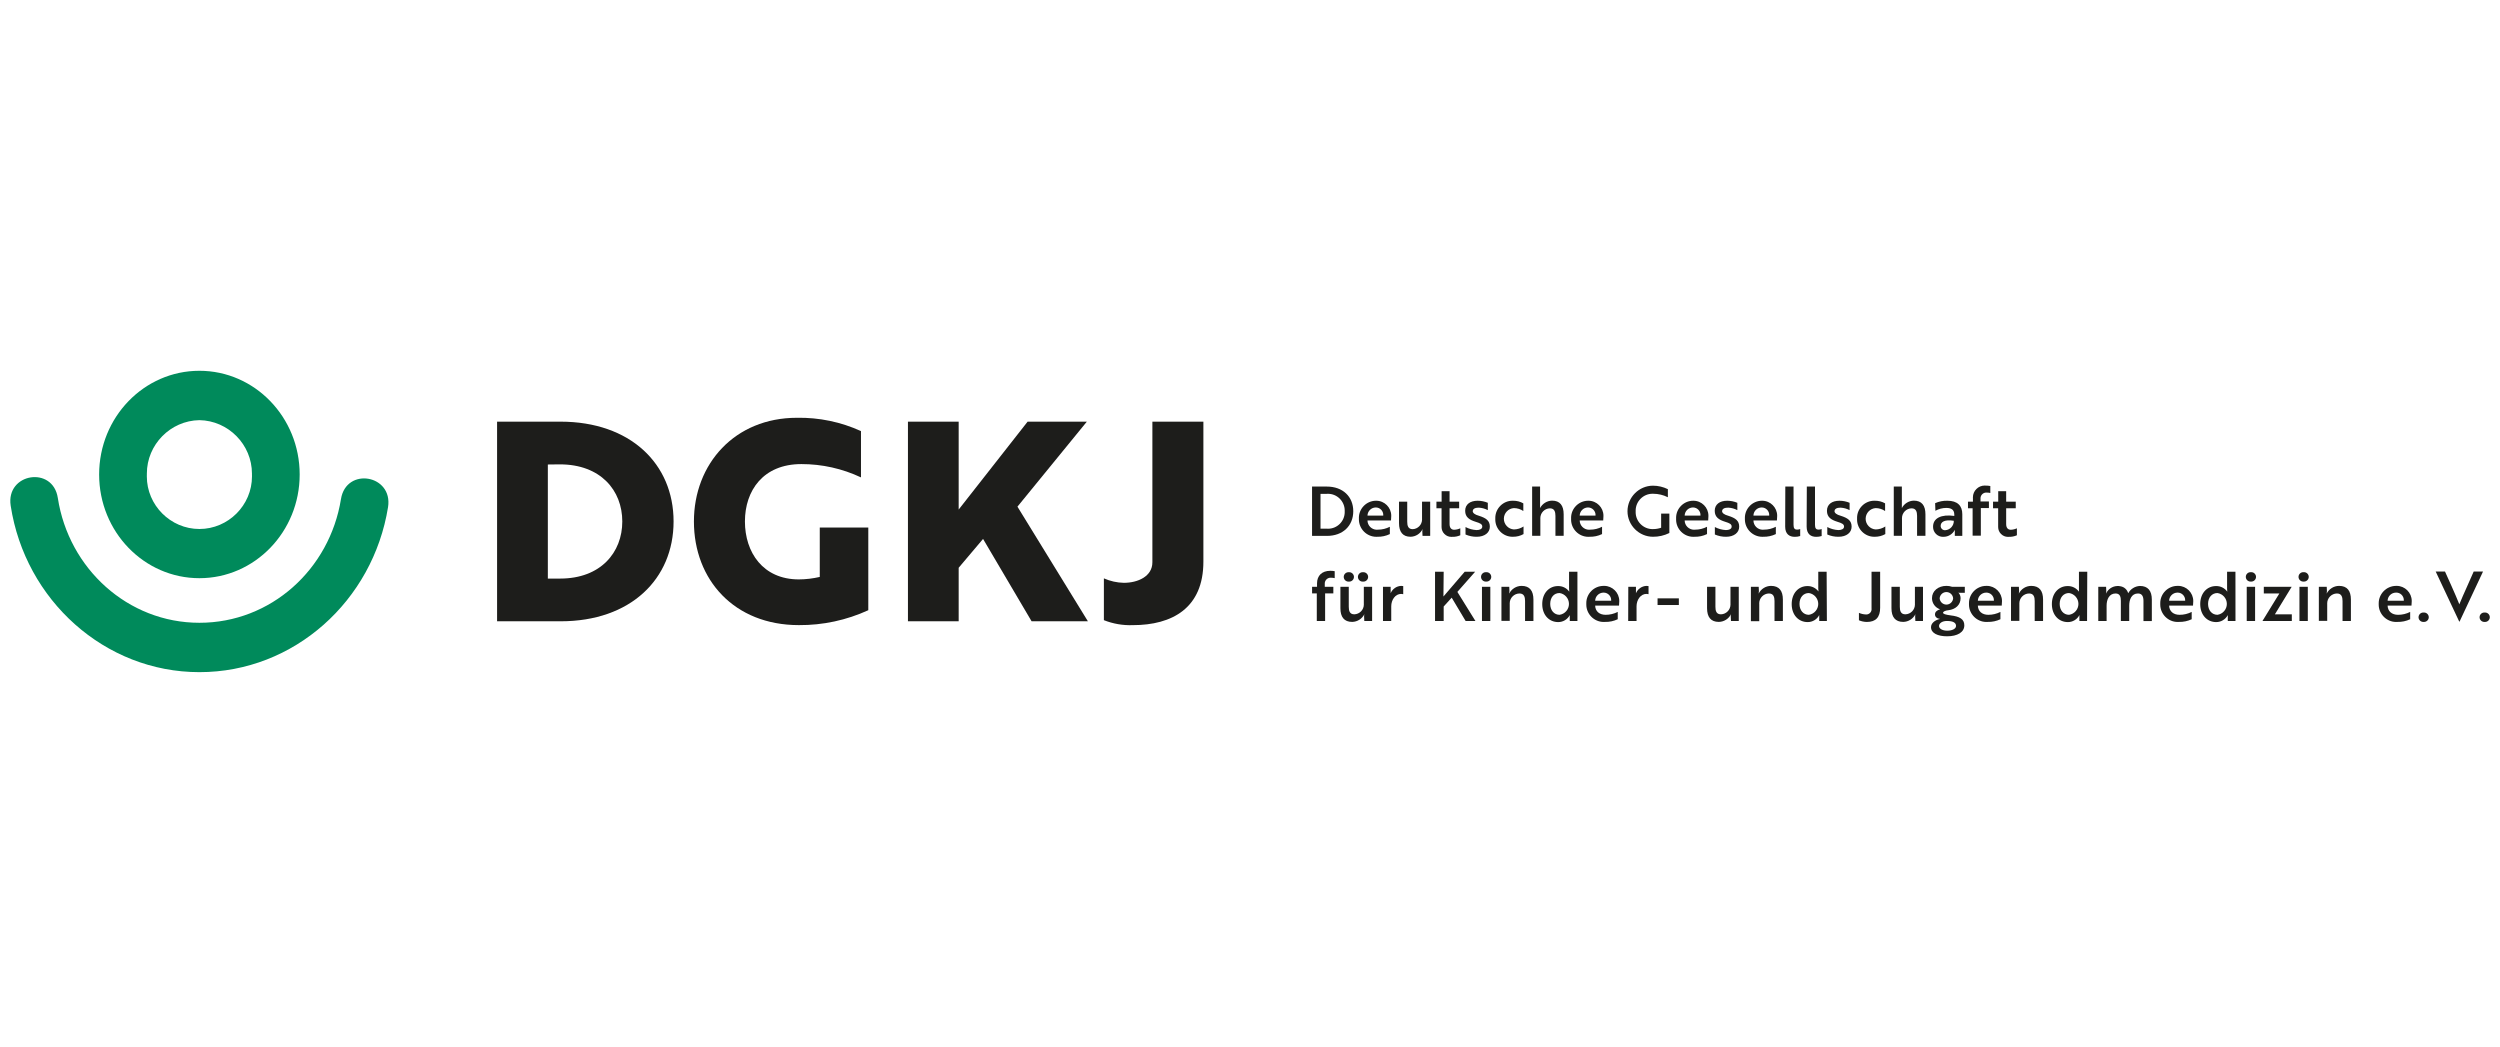 <svg clip-rule="evenodd" fill-rule="evenodd" stroke-linejoin="round" stroke-miterlimit="2" viewBox="0 0 437 183" xmlns="http://www.w3.org/2000/svg" xmlns:xlink="http://www.w3.org/1999/xlink"><clipPath id="a"><path clip-rule="evenodd" d="m0 0h711.62v86.5h-711.62z"/></clipPath><g clip-path="url(#a)" fill-rule="nonzero" transform="matrix(.609 0 0 .609 1.8 64.813)"><path d="m54.28 0c15.89 0 28.78 13.33 28.78 29.77s-12.89 29.76-28.78 29.76-28.78-13.32-28.78-29.76 12.88-29.77 28.78-29.77zm0 14.17c-8.317.14-15.082 7.02-15.082 15.338 0 .087.001.175.002.262-.007.183-.01.366-.01.549 0 8.278 6.812 15.09 15.09 15.09s15.09-6.812 15.09-15.09c0-.183-.003-.366-.01-.549.001-.087.002-.175.002-.262 0-8.318-6.765-15.198-15.082-15.338z" fill="#008a5b"/><path d="m108.42 39.16c-4.33 26.84-26.94 47.34-54.14 47.34s-50.02-20.7-54.17-47.78c-1.44-9.33 12.1-11.55 13.53-2.22 3.12 20.3 20.13 35.83 40.64 35.83s37.38-15.33 40.63-35.5c1.5-9.32 15-7 13.51 2.33z" fill="#008a5b"/><g fill="#1d1d1b"><path d="m139.72 71.9v-57.3h18.19c20.05 0 32.47 12.1 32.47 28.65s-12.38 28.65-32.38 28.65zm14.57-45v32.74h3.54c11.62 0 17.83-7.48 17.83-16.39s-6.21-16.39-17.91-16.39z"/><path d="m226.34 73c-18.54 0-30.12-13-30.12-29.75 0-16.55 11.74-29.76 29.56-29.76 6.338-.117 12.623 1.188 18.39 3.82v13.29c-5.35-2.523-11.195-3.828-17.11-3.82-11 0-16.2 7.64-16.2 16.47s5.14 16.63 15.48 16.63c2.02-.013 4.033-.251 6-.71v-14.17h13.93v23.72c-6.25 2.867-13.054 4.328-19.93 4.28z"/><path d="m272.21 39.83 19.79-25.23h17l-19.92 24.4 20.22 32.9h-16.16l-13.93-23.64-7 8.28v15.36h-14.56v-57.3h14.56z"/><path d="m342.45 54.79c0 13.29-8.91 18.22-20.29 18.22-2.826.101-5.642-.386-8.27-1.43v-12c1.805.805 3.754 1.24 5.73 1.28 4 0 8.19-1.83 8.19-5.89v-40.37h14.64z"/><path d="m373.64 47.39v-14.16h4.23c4.6 0 7.6 2.89 7.6 7.08s-3 7.08-7.54 7.08zm2.43-12.07v10h1.84c.112.008.224.012.336.012 2.617 0 4.77-2.153 4.77-4.77 0-.081-.002-.161-.006-.242.003-.071.005-.143.005-.214 0-2.633-2.167-4.8-4.8-4.8-.122 0-.244.005-.365.014z"/><path d="m396.36 41.9c0 .45-.06.89-.06 1.06h-6.75c.011 1.462 1.218 2.659 2.68 2.659.107 0 .214-.006.32-.019 1.19.004 2.364-.281 3.42-.83v2.1c-1.121.54-2.356.804-3.6.77-.094.005-.189.008-.283.008-2.743 0-5-2.257-5-5 0-.059.001-.119.003-.178-.005-.087-.007-.174-.007-.26 0-2.67 2.178-4.876 4.847-4.91.047-.002.094-.002.141-.002 2.359 0 4.3 1.941 4.3 4.3 0 .101-.004.201-.011.302zm-4.47-2.67c-1.274.026-2.314 1.066-2.34 2.34h4.52c.007-.07.01-.14.01-.211 0-1.168-.961-2.13-2.13-2.13-.02 0-.04 0-.06.001z"/><path d="m405.35 47.39-.06-1.24c-.003-.246.024-.491.08-.73-.636 1.327-1.969 2.187-3.44 2.22-2.26 0-3.33-1.39-3.33-3.93v-6.15h2.36v5.74c0 1.16.25 2.16 1.57 2.16 1.491-.055 2.688-1.296 2.688-2.788 0-.071-.003-.142-.008-.212v-4.9h2.34v9.83z"/><path d="m410.83 37.56v-3h2.28v3h2.75v1.9h-2.75v4.54c0 1.21.62 1.63 1.34 1.63.602-.023 1.194-.166 1.74-.42v2c-.729.324-1.523.478-2.32.45-.083.007-.167.011-.25.011-1.542 0-2.81-1.268-2.81-2.81 0-.017 0-.034 0-.051v-5.35h-1.47v-1.9z"/><path d="m420.59 43.34c-1.76-.55-3-1.3-3-3.15s1.43-2.89 3.58-2.89c1.003.003 1.995.204 2.92.59v2.11c-.774-.411-1.626-.653-2.5-.71-.315-.004-.63.022-.94.08-.49.13-.89.41-.89.92s.58 1 1.76 1.32c2.12.67 3.15 1.43 3.15 3.14s-1.49 2.89-3.75 2.89c-1.111.015-2.212-.207-3.23-.65v-2.14c.982.515 2.063.812 3.17.87.85 0 1.64-.28 1.64-1s-.65-.99-1.91-1.38z"/><path d="m431.59 45.54c.978-.019 1.932-.314 2.75-.85v2.18c-.915.515-1.95.78-3 .77-.055.002-.11.003-.165.003-2.71 0-4.94-2.23-4.94-4.94 0-.078.001-.155.005-.233-.004-.078-.005-.155-.005-.233 0-2.71 2.23-4.94 4.94-4.94.055 0 .11.001.165.003 1.029-.017 2.045.242 2.94.75v2.2c-.795-.537-1.731-.829-2.69-.84-1.616.092-2.895 1.447-2.895 3.065s1.279 2.973 2.895 3.065z"/><path d="m439.09 33.23v6.17c.674-1.276 1.988-2.092 3.43-2.13 2.28 0 3.34 1.4 3.34 3.93v6.16h-2.36v-5.71c0-1.14-.27-2.17-1.58-2.17-1.521.029-2.756 1.288-2.756 2.809 0 .064.002.128.006.191v4.88h-2.36v-14.13z"/><path d="m457.27 41.9c0 .45-.06.89-.06 1.06h-6.75c.011 1.462 1.218 2.659 2.68 2.659.107 0 .214-.006.32-.019 1.19.004 2.364-.281 3.42-.83v2.1c-1.121.54-2.356.804-3.6.77-.115.008-.231.012-.346.012-2.71 0-4.94-2.23-4.94-4.94 0-.081.002-.161.006-.242-.005-.09-.007-.18-.007-.27 0-2.665 2.173-4.866 4.837-4.9.05-.002.1-.003.151-.003 2.359 0 4.3 1.941 4.3 4.3 0 .101-.004.202-.011.303zm-4.47-2.67c-1.274.026-2.314 1.066-2.34 2.34h4.54c.006-.067.009-.134.009-.201 0-1.174-.966-2.14-2.14-2.14-.023 0-.046 0-.069.001z"/><path d="m471.51 47.64c-4.021 0-7.33-3.309-7.33-7.33s3.309-7.33 7.33-7.33c1.477.006 2.934.348 4.26 1v2.32c-1.296-.654-2.728-.997-4.18-1-.075-.003-.15-.005-.225-.005-2.655 0-4.84 2.185-4.84 4.84 0 .072.002.143.005.215-.004.081-.006.162-.006.243 0 2.66 2.189 4.85 4.85 4.85.052 0 .104-.001.156-.003.786-.002 1.567-.134 2.31-.39v-4.05h2.36v5.56c-1.457.721-3.064 1.091-4.69 1.08z"/><path d="m487.4 41.9c0 .45-.06.89-.06 1.06h-6.75c.011 1.462 1.218 2.659 2.68 2.659.107 0 .214-.006.32-.019 1.19.004 2.364-.281 3.42-.83v2.1c-1.121.54-2.356.804-3.6.77-.112.008-.224.011-.336.011-2.71 0-4.94-2.23-4.94-4.94 0-.08.002-.161.006-.241-.005-.09-.007-.18-.007-.27 0-2.676 2.191-4.882 4.867-4.9.037-.001.074-.001.111-.001 2.358 0 4.3 1.941 4.3 4.3 0 .1-.004.201-.011.301zm-4.47-2.67c-1.274.026-2.314 1.066-2.34 2.34h4.53c.006-.067.009-.134.009-.201 0-1.174-.966-2.14-2.14-2.14-.019 0-.039 0-.059.001z"/><path d="m492.22 43.34c-1.76-.55-3-1.3-3-3.15s1.43-2.89 3.57-2.89c1.003.003 1.995.204 2.92.59v2.11c-.77-.411-1.619-.653-2.49-.71-.335-.008-.67.019-1 .08-.48.13-.89.41-.89.92s.58 1 1.76 1.32c2.13.67 3.15 1.43 3.15 3.14s-1.49 2.89-3.75 2.89c-1.11.014-2.211-.208-3.23-.65v-2.14c.982.513 2.063.81 3.17.87.85 0 1.65-.28 1.65-1s-.6-.99-1.86-1.38z"/><path d="m507.13 41.9c0 .45-.06.89-.06 1.06h-6.74c.005 1.461 1.209 2.66 2.67 2.66.11 0 .221-.006.33-.02 1.194.005 2.371-.28 3.43-.83v2.1c-1.122.539-2.356.803-3.6.77-.094.005-.189.008-.283.008-2.743 0-5-2.257-5-5 0-.059.001-.119.003-.178-.005-.087-.007-.174-.007-.261 0-2.665 2.171-4.869 4.837-4.909.044-.001.087-.002.131-.002 2.359 0 4.3 1.941 4.3 4.3 0 .101-.004.201-.011.302zm-4.47-2.67c-1.274.021-2.314 1.066-2.33 2.34h4.52c.006-.067.009-.134.009-.201 0-1.174-.966-2.14-2.14-2.14-.019 0-.039 0-.059.001z"/><path d="m509.48 33.23h2.36v11c0 1 .34 1.36 1 1.36.31-.003.618-.057.91-.16v2c-.508.161-1.038.238-1.57.23-1.54 0-2.74-.8-2.74-2.93z"/><path d="m515.65 33.23h2.35v11c0 1 .34 1.36 1 1.36.31-.003.618-.057.91-.16v2c-.508.159-1.038.236-1.57.23-1.54 0-2.74-.8-2.74-2.93z"/><path d="m524.43 43.34c-1.76-.55-3-1.3-3-3.15s1.43-2.89 3.58-2.89c1.003.003 1.995.204 2.92.59v2.11c-.774-.41-1.626-.652-2.5-.71-.315-.004-.63.022-.94.08-.49.13-.89.41-.89.92s.58 1 1.76 1.32c2.12.67 3.15 1.43 3.15 3.14s-1.49 2.89-3.75 2.89c-1.111.016-2.212-.206-3.23-.65v-2.14c.982.515 2.063.812 3.17.87.85 0 1.64-.28 1.64-1s-.65-.99-1.91-1.38z"/><path d="m535.43 45.54c.978-.019 1.932-.314 2.75-.85v2.18c-.915.515-1.95.78-3 .77-.059.002-.117.003-.176.003-2.705 0-4.93-2.225-4.93-4.93 0-.081.002-.162.006-.243-.004-.081-.006-.162-.006-.243 0-2.705 2.225-4.93 4.93-4.93.059 0 .117.001.176.003 1.029-.017 2.045.242 2.94.75v2.2c-.795-.537-1.731-.829-2.69-.84-1.616.092-2.895 1.447-2.895 3.065s1.279 2.973 2.895 3.065z"/><path d="m542.93 33.23v6.17c.674-1.276 1.988-2.092 3.43-2.13 2.28 0 3.34 1.4 3.34 3.93v6.16h-2.4v-5.71c0-1.14-.27-2.17-1.58-2.17-1.521.029-2.756 1.288-2.756 2.809 0 .064.002.128.006.191v4.88h-2.36v-14.13z"/><path d="m552.48 38c1.106-.495 2.309-.734 3.52-.7 2.86 0 4.28 1.4 4.28 3.86v6.23h-2.15v-1c-.028-.246-.028-.494 0-.74-.596 1.207-1.824 1.982-3.17 2-.081.007-.161.01-.242.01-1.553 0-2.83-1.277-2.83-2.83 0-.036.001-.073.002-.11 0-2.41 2.33-3.59 6.09-3.06v-.38c0-1.43-.89-1.92-2.31-1.92-1.09.002-2.161.285-3.11.82zm5.36 5.05c-2.65-.43-3.77.34-3.77 1.46 0 .012-.001.023-.001.035 0 .669.551 1.22 1.22 1.22.037 0 .074-.002.111-.005 1.397-.101 2.481-1.3 2.44-2.7z"/><path d="m563.33 37.56v-1c-.005-.077-.008-.153-.008-.23 0-1.86 1.53-3.39 3.39-3.39.123 0 .246.007.368.02.416-.004.832.036 1.24.12v2c-.327-.081-.663-.121-1-.12-.055-.006-.111-.008-.167-.008-.905 0-1.65.744-1.65 1.65 0 .049.003.099.007.148v.75h2.41v1.9h-2.32v7.93h-2.36v-7.87h-1.33v-1.9z"/><path d="m570.59 37.56v-3h2.28v3h2.75v1.9h-2.75v4.54c0 1.21.62 1.63 1.34 1.63.602-.022 1.194-.165 1.74-.42v2c-.729.324-1.523.478-2.32.45-.083.007-.167.011-.25.011-1.542 0-2.81-1.268-2.81-2.81 0-.017 0-.034 0-.051v-5.35h-1.47v-1.9z"/><path d="m375.07 62v-1c0-2.18 1.4-3.59 3.81-3.59.422 0 .844.036 1.26.11v2c-.327-.08-.663-.12-1-.12-.061-.007-.123-.01-.185-.01-.916 0-1.67.754-1.67 1.67 0 .043.002.087.005.13v.81h2.46v1.9h-2.36v7.92h-2.39v-7.92h-1.35v-1.9z"/><path d="m388.64 71.82-.06-1.23c-.003-.246.024-.491.08-.73-.661 1.332-2.013 2.189-3.5 2.22-2.3 0-3.38-1.4-3.38-3.93v-6.15h2.4v5.74c0 1.16.26 2.16 1.59 2.16 1.513-.04 2.736-1.295 2.736-2.809 0-.064-.002-.127-.006-.191v-4.9h2.38v9.82zm-4.44-14c.039-.003.077-.005.116-.005.741 0 1.35.609 1.35 1.35s-.609 1.35-1.35 1.35c-.039 0-.077-.002-.116-.005-.039.003-.077.005-.116.005-.741 0-1.35-.609-1.35-1.35s.609-1.35 1.35-1.35c.039 0 .077.002.116.005zm4.07 0c.039-.003.077-.005.116-.005.741 0 1.35.609 1.35 1.35s-.609 1.35-1.35 1.35c-.039 0-.077-.002-.116-.005-.039.003-.077.005-.116.005-.741 0-1.35-.609-1.35-1.35s.609-1.35 1.35-1.35c.039 0 .077.002.116.005z"/><path d="m394 62h2.2v1.84c.511-1.218 1.681-2.037 3-2.1.205-.004.41.016.61.06v2.32c-.194-.046-.391-.073-.59-.08-1.69 0-2.85 1.71-2.85 3.56v4.22h-2.37z"/><path d="m411.35 64.79 6.11-7.12h3l-5.11 5.8 5.18 8.35h-2.81l-4-6.7-2.3 2.54v4.16h-2.48v-14.15h2.48z"/><path d="m423.61 57.81c.039-.003.077-.005.116-.005.741 0 1.35.609 1.35 1.35s-.609 1.35-1.35 1.35c-.039 0-.077-.002-.116-.005-.039.003-.077.005-.116.005-.741 0-1.35-.609-1.35-1.35s.609-1.35 1.35-1.35c.039 0 .077.002.116.005zm1.2 4.19v9.82h-2.4v-9.82z"/><path d="m430.24 62 .06 1.25c-.008.238-.035.476-.08.71.671-1.351 2.052-2.212 3.56-2.22 2.32 0 3.4 1.4 3.4 3.93v6.15h-2.4v-5.74c0-1.13-.27-2.16-1.61-2.16-1.539.019-2.795 1.29-2.795 2.83 0 .057.002.113.005.17v4.87h-2.38v-9.79z"/><path d="m449.81 71.82h-2.2v-1c-.027-.229-.027-.461 0-.69-.644 1.234-1.928 2.008-3.32 2-2.58 0-4.58-2-4.58-5.17s2-5.17 4.52-5.17c1.279-.034 2.495.57 3.24 1.61-.046-.264-.066-.532-.06-.8v-4.93h2.4zm-7.81-4.91c0 1.83 1.1 3.13 2.69 3.13 1.54-.231 2.691-1.568 2.691-3.125s-1.151-2.894-2.691-3.125c-1.64 0-2.69 1.27-2.69 3.12z"/><path d="m461.81 66.34c0 .45-.06.89-.06 1.06h-6.85c.05 1.65 1.23 2.64 3 2.64 1.21.006 2.403-.279 3.48-.83v2.1c-1.142.542-2.396.806-3.66.77-.121.009-.242.013-.363.013-2.743 0-5-2.257-5-5 0-.061.001-.122.003-.183-.004-.077-.005-.153-.005-.23 0-2.701 2.214-4.927 4.915-4.94.073-.004.146-.006.219-.006 2.375 0 4.33 1.955 4.33 4.33 0 .092-.003.184-.009.276zm-4.54-2.67c-1.279.015-2.333 1.051-2.37 2.33h4.59c.005-.06.008-.121.008-.181 0-1.18-.971-2.15-2.15-2.15-.026 0-.052 0-.078.001z"/><path d="m464.41 62h2.2v1.84c.511-1.218 1.681-2.037 3-2.1.205-.003.41.017.61.06v2.32c-.194-.045-.391-.072-.59-.08-1.69 0-2.85 1.71-2.85 3.56v4.22h-2.4z"/><path d="m472.81 65.32h6.11v1.91h-6.11z"/><path d="m493.88 71.82-.06-1.23c-.003-.246.024-.491.08-.73-.661 1.332-2.013 2.189-3.5 2.22-2.3 0-3.38-1.4-3.38-3.93v-6.15h2.4v5.74c0 1.16.25 2.16 1.59 2.16 1.513-.04 2.736-1.295 2.736-2.809 0-.064-.002-.127-.006-.191v-4.9h2.38v9.82z"/><path d="m501.84 62 .06 1.25c-.008.238-.035.476-.08.71.671-1.351 2.052-2.212 3.56-2.22 2.32 0 3.4 1.4 3.4 3.93v6.15h-2.4v-5.74c0-1.13-.28-2.16-1.61-2.16-1.534.027-2.781 1.296-2.781 2.83 0 .083.004.167.011.25v4.87h-2.4v-9.87z"/><path d="m521.41 71.82h-2.2v-1c-.027-.229-.027-.461 0-.69-.644 1.234-1.928 2.008-3.32 2-2.58 0-4.58-2-4.58-5.17s2-5.17 4.52-5.17c1.246-.022 2.428.559 3.17 1.56-.046-.264-.066-.532-.06-.8v-4.88h2.4zm-7.86-4.91c0 1.83 1.1 3.13 2.69 3.13 1.54-.231 2.691-1.568 2.691-3.125s-1.151-2.894-2.691-3.125c-1.59 0-2.69 1.27-2.69 3.12z"/><path d="m536.7 68c0 2.75-1.25 4.09-3.81 4.09-.784-.006-1.56-.169-2.28-.48v-2.13c.616.272 1.277.428 1.95.46.054.006.109.009.163.009.834 0 1.52-.686 1.52-1.52 0-.067-.004-.133-.013-.199v-10.56h2.47z"/><path d="m546.81 71.82-.06-1.23c-.003-.246.024-.491.08-.73-.66 1.329-2.007 2.186-3.49 2.22-2.3 0-3.39-1.4-3.39-3.93v-6.15h2.4v5.74c0 1.16.26 2.16 1.6 2.16 1.513-.04 2.736-1.295 2.736-2.809 0-.064-.002-.127-.006-.191v-4.9h2.32v9.82z"/><path d="m556.94 70.21c2.58.3 3.92 1.08 3.92 2.85 0 2-2 3.15-4.94 3.15-2.69 0-4.62-.89-4.62-2.62 0-1.14 1.14-2.06 2.6-2.36-.87-.11-1.46-.58-1.46-1.29s.51-1.18 1.46-1.48c-1.375-.447-2.314-1.734-2.32-3.18 0-2.12 1.83-3.54 4.13-3.54.554-.01 1.106.078 1.63.26h3.66v1.73h-1.3c-.187.021-.377-.006-.55-.08.412.443.641 1.025.64 1.63 0 1.93-1.49 3.22-3.49 3.44-.87.08-1.54.39-1.54.73s.67.55 2.18.76zm1.54 3c0-.83-.73-1.4-2.64-1.4-1.31 0-2.24.65-2.24 1.44s1 1.35 2.36 1.35 2.52-.52 2.52-1.36zm-.83-7.9c-.073-1.009-.923-1.801-1.935-1.801s-1.862.792-1.935 1.801c.073 1.009.923 1.801 1.935 1.801s1.862-.792 1.935-1.801z"/><path d="m571.66 66.34c0 .45-.06.89-.06 1.06h-6.86c.06 1.65 1.24 2.64 3 2.64 1.21.006 2.403-.279 3.48-.83v2.1c-1.139.541-2.39.805-3.65.77-.124.009-.249.014-.373.014-2.743 0-5-2.257-5-5 0-.061.001-.123.003-.184-.004-.077-.005-.153-.005-.23 0-2.704 2.221-4.932 4.925-4.94.069-.003.139-.005.208-.005 2.381 0 4.34 1.959 4.34 4.34 0 .088-.003.177-.008.265zm-4.54-2.67c-1.283.01-2.343 1.047-2.38 2.33h4.6c.005-.06.008-.121.008-.181 0-1.18-.971-2.15-2.15-2.15-.026 0-.052 0-.078.001z"/><path d="m576.52 62 .06 1.25c-.008.238-.035.476-.08.71.671-1.351 2.052-2.212 3.56-2.22 2.32 0 3.4 1.4 3.4 3.93v6.15h-2.4v-5.74c0-1.13-.27-2.16-1.61-2.16-1.539.019-2.795 1.29-2.795 2.83 0 .057.002.113.005.17v4.87h-2.4v-9.79z"/><path d="m596.09 71.82h-2.2v-1c-.027-.229-.027-.461 0-.69-.642 1.236-1.927 2.01-3.32 2-2.57 0-4.58-2-4.58-5.17s2-5.17 4.52-5.17c1.282-.034 2.5.57 3.25 1.61-.022-.266-.022-.534 0-.8v-4.93h2.39zm-7.86-4.91c0 1.83 1.1 3.13 2.69 3.13 1.54-.231 2.691-1.568 2.691-3.125s-1.151-2.894-2.691-3.125c-1.59 0-2.69 1.27-2.69 3.12z"/><path d="m601.55 62 .06 1.25c-.008.238-.035.476-.08.71.559-1.269 1.794-2.116 3.18-2.18.335-.026.673.001 1 .08 1.054.181 1.909.965 2.18 2 .68-1.238 1.959-2.035 3.37-2.1 2.3 0 3.42 1.38 3.42 3.93v6.15h-2.4v-5.79c0-1.16-.34-2.13-1.56-2.13-1.88 0-2.53 1.75-2.53 3.48v4.42h-2.4v-5.77c0-1.12-.23-2.13-1.51-2.13-1.85 0-2.58 1.73-2.58 3.48v4.42h-2.39v-9.82z"/><path d="m626.56 66.34c0 .45-.06.89-.06 1.06h-6.86c.06 1.65 1.24 2.64 3 2.64 1.21.006 2.403-.279 3.48-.83v2.1c-1.139.541-2.39.805-3.65.77-.124.009-.249.014-.373.014-2.743 0-5-2.257-5-5 0-.061.001-.123.003-.184-.004-.077-.005-.153-.005-.23 0-2.704 2.221-4.932 4.925-4.94.069-.003.139-.005.208-.005 2.381 0 4.34 1.959 4.34 4.34 0 .088-.003.177-.008.265zm-4.56-2.67c-1.275.021-2.323 1.055-2.36 2.33h4.6c.005-.061.008-.121.008-.182 0-1.18-.971-2.15-2.15-2.15-.033 0-.065.001-.098.002z"/><path d="m638.69 71.82h-2.21v-1c-.023-.229-.023-.461 0-.69-.649 1.234-1.936 2.007-3.33 2-2.57 0-4.58-2-4.58-5.17s2-5.17 4.52-5.17c1.283-.037 2.503.567 3.25 1.61-.046-.264-.066-.532-.06-.8v-4.93h2.4zm-7.87-4.91c0 1.83 1.1 3.13 2.7 3.13 1.54-.231 2.691-1.568 2.691-3.125s-1.151-2.894-2.691-3.125c-1.6 0-2.7 1.27-2.7 3.12z"/><path d="m643.12 57.81c.039-.003.077-.005.116-.005.741 0 1.35.609 1.35 1.35s-.609 1.35-1.35 1.35c-.039 0-.077-.002-.116-.005-.039.003-.077.005-.116.005-.741 0-1.35-.609-1.35-1.35s.609-1.35 1.35-1.35c.039 0 .077.002.116.005zm1.2 4.19v9.82h-2.4v-9.82z"/><path d="m654.86 71.82h-8.43l4.85-7.9h-4.46v-1.92h8l-4.82 7.9h4.86z"/><path d="m658.25 57.81c.039-.003.077-.005.116-.005.741 0 1.35.609 1.35 1.35s-.609 1.35-1.35 1.35c-.039 0-.077-.002-.116-.005-.039.003-.077.005-.116.005-.741 0-1.35-.609-1.35-1.35s.609-1.35 1.35-1.35c.039 0 .077.002.116.005zm1.2 4.19v9.82h-2.4v-9.82z"/><path d="m664.88 62 .06 1.25c-.008.238-.035.476-.08.71.671-1.351 2.052-2.212 3.56-2.22 2.32 0 3.4 1.4 3.4 3.93v6.15h-2.4v-5.74c0-1.13-.28-2.16-1.61-2.16-1.539.019-2.795 1.29-2.795 2.83 0 .057.002.113.005.17v4.87h-2.4v-9.79z"/><path d="m689.27 66.34c0 .45-.06.89-.06 1.06h-6.86c.06 1.65 1.24 2.64 3 2.64 1.209.004 2.403-.28 3.48-.83v2.1c-1.143.54-2.397.804-3.66.77-.124.009-.249.014-.373.014-2.743 0-5-2.257-5-5 0-.061.001-.123.003-.184-.002-.057-.003-.114-.003-.171 0-2.713 2.21-4.957 4.923-4.999.076-.004.152-.006.229-.006 2.375 0 4.33 1.955 4.33 4.33 0 .092-.003.184-.009.276zm-4.54-2.67c-1.283.01-2.343 1.047-2.38 2.33h4.65c.005-.061.008-.122.008-.184 0-1.179-.971-2.15-2.15-2.15-.043 0-.085.001-.128.004z"/><path d="m692.7 69.39c.039-.003.077-.005.116-.005.741 0 1.35.609 1.35 1.35s-.609 1.35-1.35 1.35c-.039 0-.077-.002-.116-.005-.039.003-.077.005-.116.005-.741 0-1.35-.609-1.35-1.35s.609-1.35 1.35-1.35c.039 0 .077.002.116.005z"/><path d="m703 72h-.08l-6.76-14.37h2.67l1.91 4.25c.84 1.92 1.55 3.48 2.2 5.15.61-1.5 1.43-3.34 2.24-5.15l1.88-4.25h2.68z"/><path d="m710.22 69.39c.039-.003.077-.005.116-.005.741 0 1.35.609 1.35 1.35s-.609 1.35-1.35 1.35c-.039 0-.077-.002-.116-.005-.039.003-.077.005-.116.005-.741 0-1.35-.609-1.35-1.35s.609-1.35 1.35-1.35c.039 0 .077.002.116.005z"/></g></g></svg>
